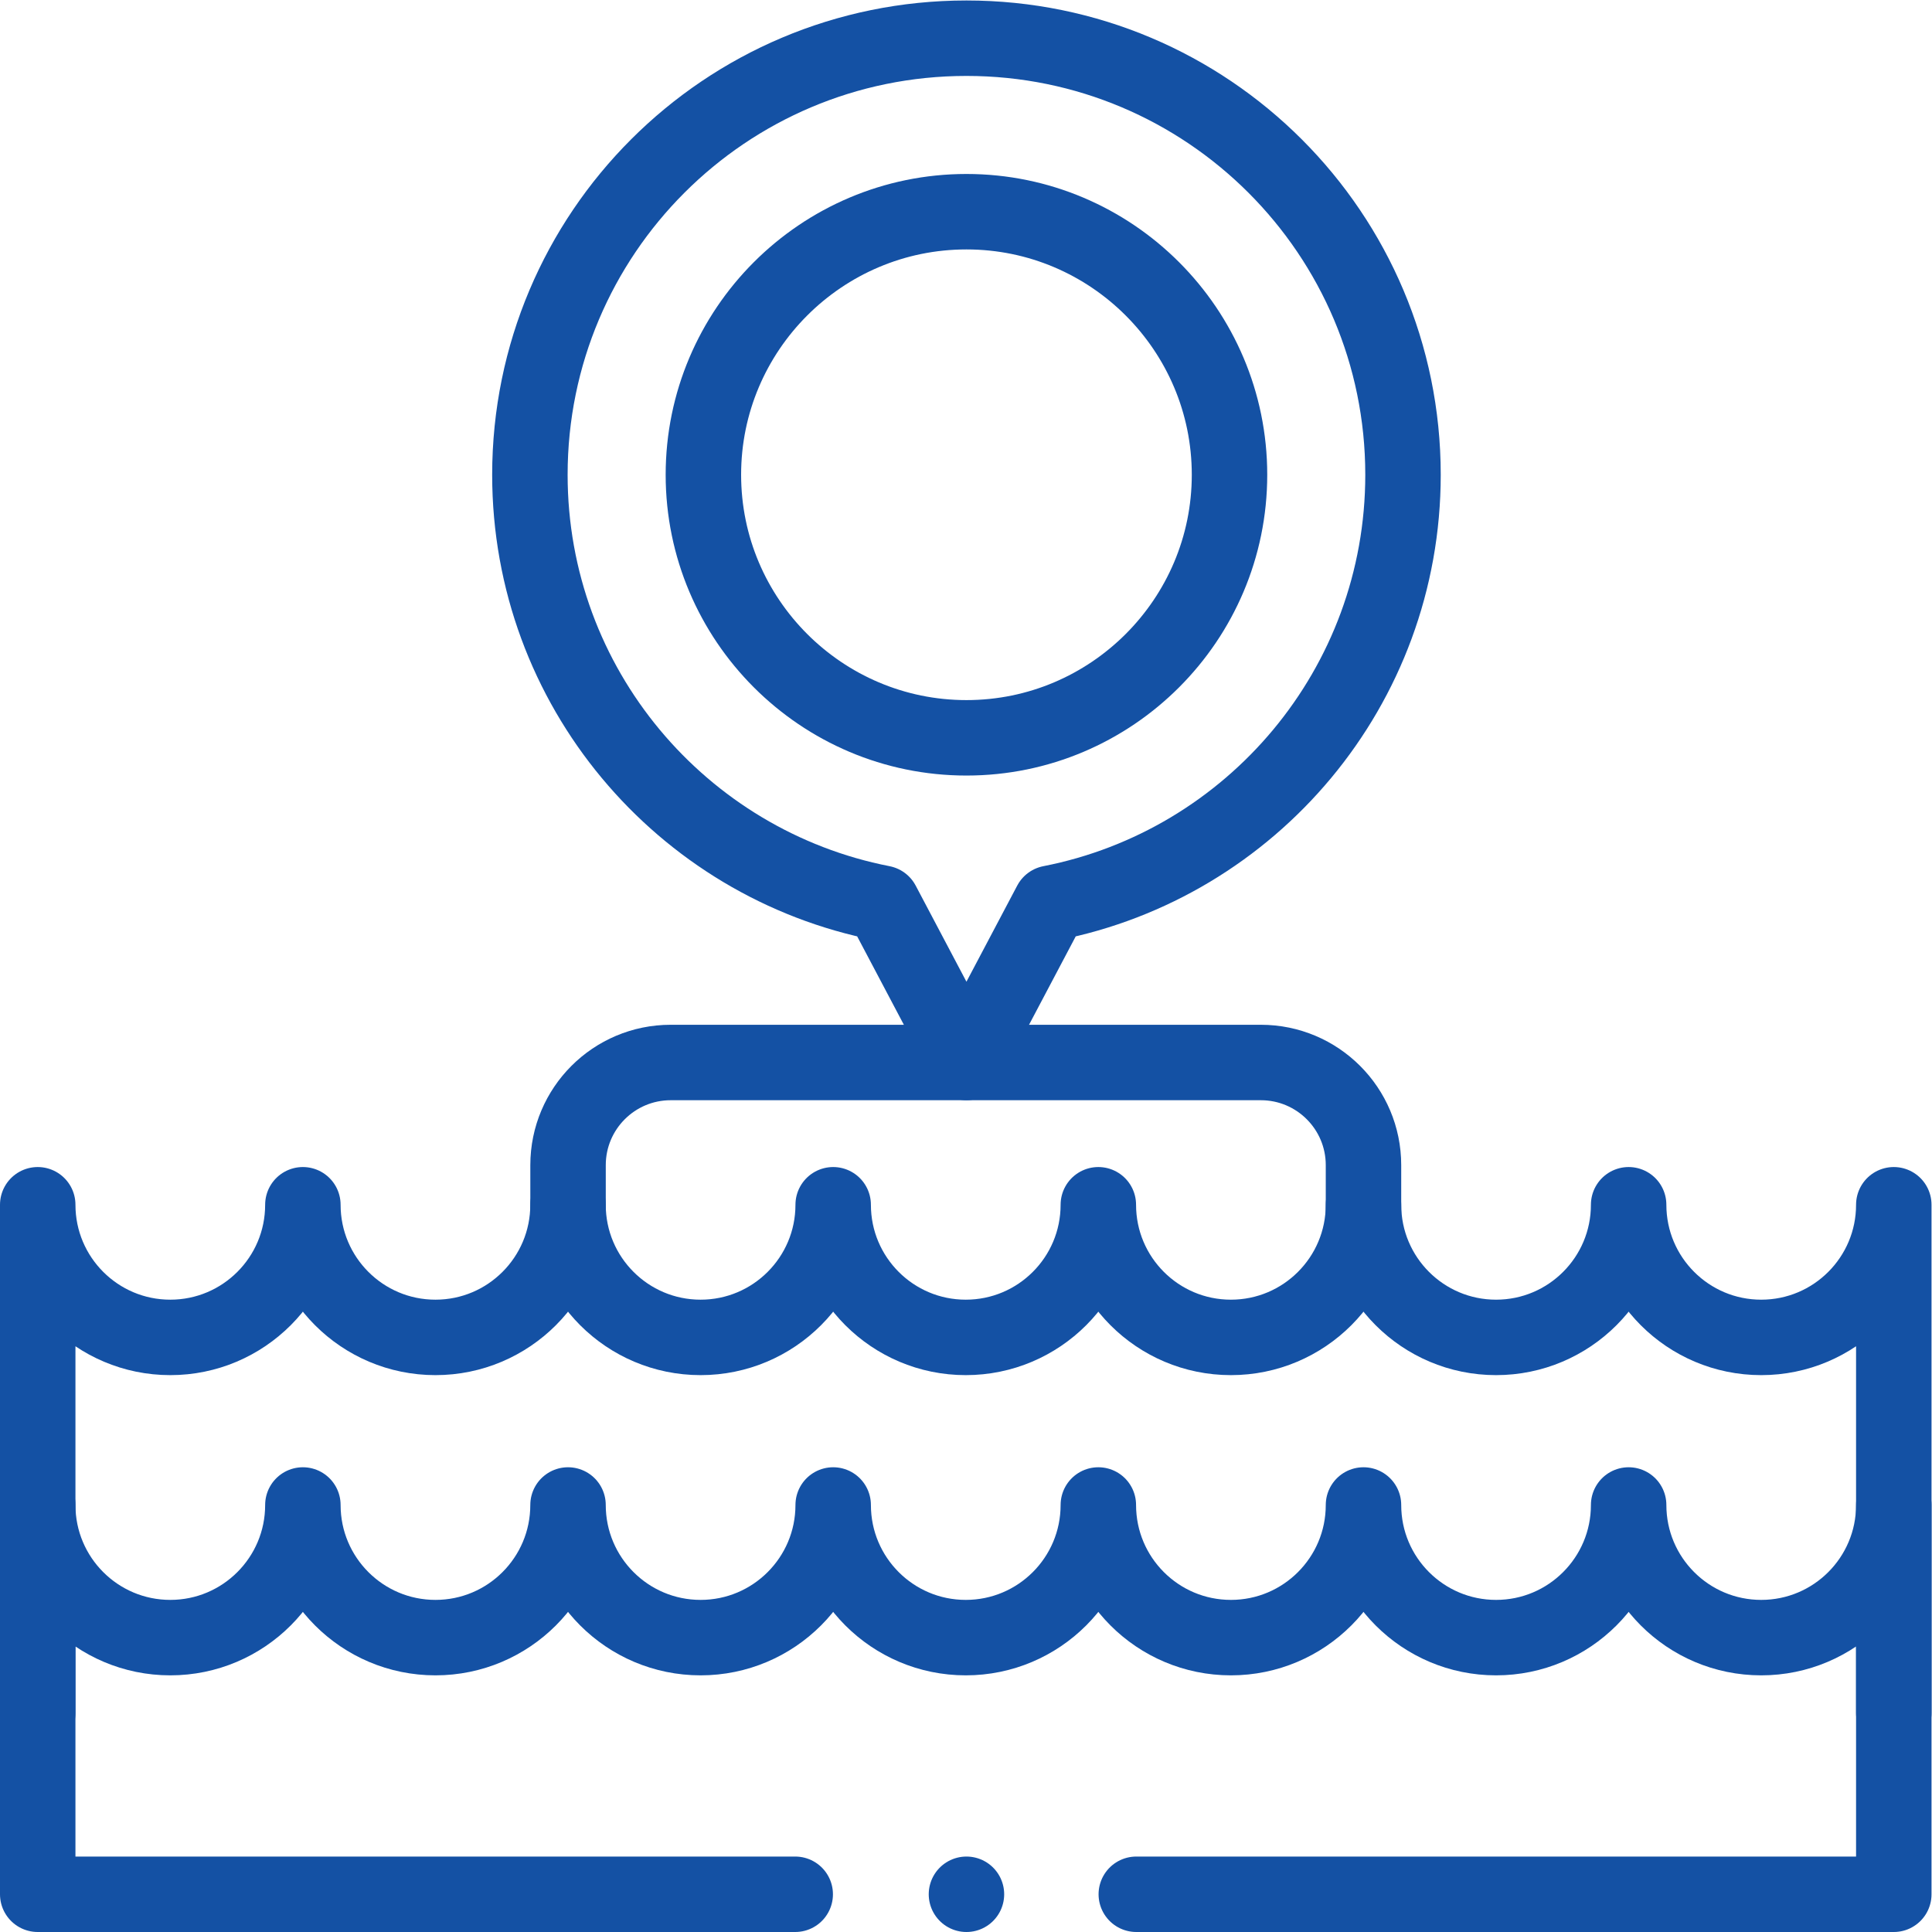 <svg xmlns="http://www.w3.org/2000/svg" version="1.1" xmlns:xlink="http://www.w3.org/1999/xlink" width="512" height="512" x="0" y="0" viewBox="0 0 682.667 682.667" style="enable-background:new 0 0 512 512" xml:space="preserve" class=""><g><defs><clipPath id="a" clipPathUnits="userSpaceOnUse"><path d="M0 512h512V0H0Z" fill="#1451a4" opacity="1" data-original="#000000"></path></clipPath></defs><g clip-path="url(#a)" transform="matrix(1.333 0 0 -1.333 0 682.667)"><path d="M0 0v16.103c0 15.029 12.184 27.212 27.213 27.212h156.428c15.028 0 27.212-12.183 27.212-27.212V1.489" style="stroke-width:20;stroke-linecap:round;stroke-linejoin:round;stroke-miterlimit:10;stroke-dasharray:none;stroke-opacity:1" transform="translate(150.576 187.17)" fill="none" stroke="#1451a4" stroke-width="20" stroke-linecap="round" stroke-linejoin="round" stroke-miterlimit="10" stroke-dasharray="none" stroke-opacity="" data-original="#000000" class="" opacity="1"></path><path d="M0 0v134.701c0-19.419-15.734-35.16-35.143-35.16s-35.143 15.741-35.143 35.16c0-19.419-15.734-35.16-35.143-35.16-19.408 0-35.142 15.741-35.142 35.16 0-19.419-15.735-35.16-35.143-35.16-19.409 0-35.143 15.741-35.143 35.16 0-19.419-15.734-35.16-35.143-35.16s-35.143 15.741-35.143 35.16c0-19.419-15.734-35.16-35.143-35.16-19.408 0-35.143 15.741-35.143 35.16 0-19.419-15.734-35.16-35.142-35.16-19.409 0-35.143 15.741-35.143 35.16 0-19.419-15.734-35.16-35.143-35.16S-492 115.282-492 134.701V0" style="stroke-width:20;stroke-linecap:round;stroke-linejoin:round;stroke-miterlimit:10;stroke-dasharray:none;stroke-opacity:1" transform="translate(502 58.072)" fill="none" stroke="#1451a4" stroke-width="20" stroke-linecap="round" stroke-linejoin="round" stroke-miterlimit="10" stroke-dasharray="none" stroke-opacity="" data-original="#000000" class="" opacity="1"></path><path d="M0 0h-200.794v103.192c0-19.418 15.734-35.159 35.143-35.159s35.143 15.741 35.143 35.159c0-19.418 15.734-35.159 35.143-35.159 19.408 0 35.142 15.741 35.142 35.159 0-19.418 15.735-35.159 35.143-35.159 19.409 0 35.143 15.741 35.143 35.159 0-19.418 15.734-35.159 35.143-35.159s35.143 15.741 35.143 35.159c0-19.418 15.734-35.159 35.143-35.159 19.408 0 35.143 15.741 35.143 35.159 0-19.418 15.734-35.159 35.142-35.159 19.41 0 35.143 15.741 35.143 35.159 0-19.418 15.734-35.159 35.143-35.159s35.143 15.741 35.143 35.159V0H90.412" style="stroke-width:20;stroke-linecap:round;stroke-linejoin:round;stroke-miterlimit:10;stroke-dasharray:none;stroke-opacity:1" transform="translate(210.794 10)" fill="none" stroke="#1451a4" stroke-width="20" stroke-linecap="round" stroke-linejoin="round" stroke-miterlimit="10" stroke-dasharray="none" stroke-opacity="" data-original="#000000" class="" opacity="1"></path><path d="M0 0v0" style="stroke-width:20;stroke-linecap:round;stroke-linejoin:round;stroke-miterlimit:10;stroke-dasharray:none;stroke-opacity:1" transform="translate(256.184 10)" fill="none" stroke="#1451a4" stroke-width="20" stroke-linecap="round" stroke-linejoin="round" stroke-miterlimit="10" stroke-dasharray="none" stroke-opacity="" data-original="#000000" class="" opacity="1"></path><path d="M0 0c0 63.911-51.811 115.721-115.721 115.721-63.911 0-115.72-51.81-115.72-115.721 0-56.282 40.179-103.178 93.419-113.572l22.301-42.221 22.302 42.221C-40.18-103.178 0-56.282 0 0Z" style="stroke-width:20;stroke-linecap:round;stroke-linejoin:round;stroke-miterlimit:10;stroke-dasharray:none;stroke-opacity:1" transform="translate(371.904 386.28)" fill="none" stroke="#1451a4" stroke-width="20" stroke-linecap="round" stroke-linejoin="round" stroke-miterlimit="10" stroke-dasharray="none" stroke-opacity="" data-original="#000000" class="" opacity="1"></path><path d="M0 0c-38.451 0-69.732 31.282-69.732 69.732S-38.451 139.463 0 139.463c38.45 0 69.731-31.281 69.731-69.731C69.731 31.282 38.45 0 0 0Z" style="stroke-width:20;stroke-linecap:round;stroke-linejoin:round;stroke-miterlimit:10;stroke-dasharray:none;stroke-opacity:1" transform="translate(256.184 316.548)" fill="none" stroke="#1451a4" stroke-width="20" stroke-linecap="round" stroke-linejoin="round" stroke-miterlimit="10" stroke-dasharray="none" stroke-opacity="" data-original="#000000" class="" opacity="1"></path></g></g></svg>